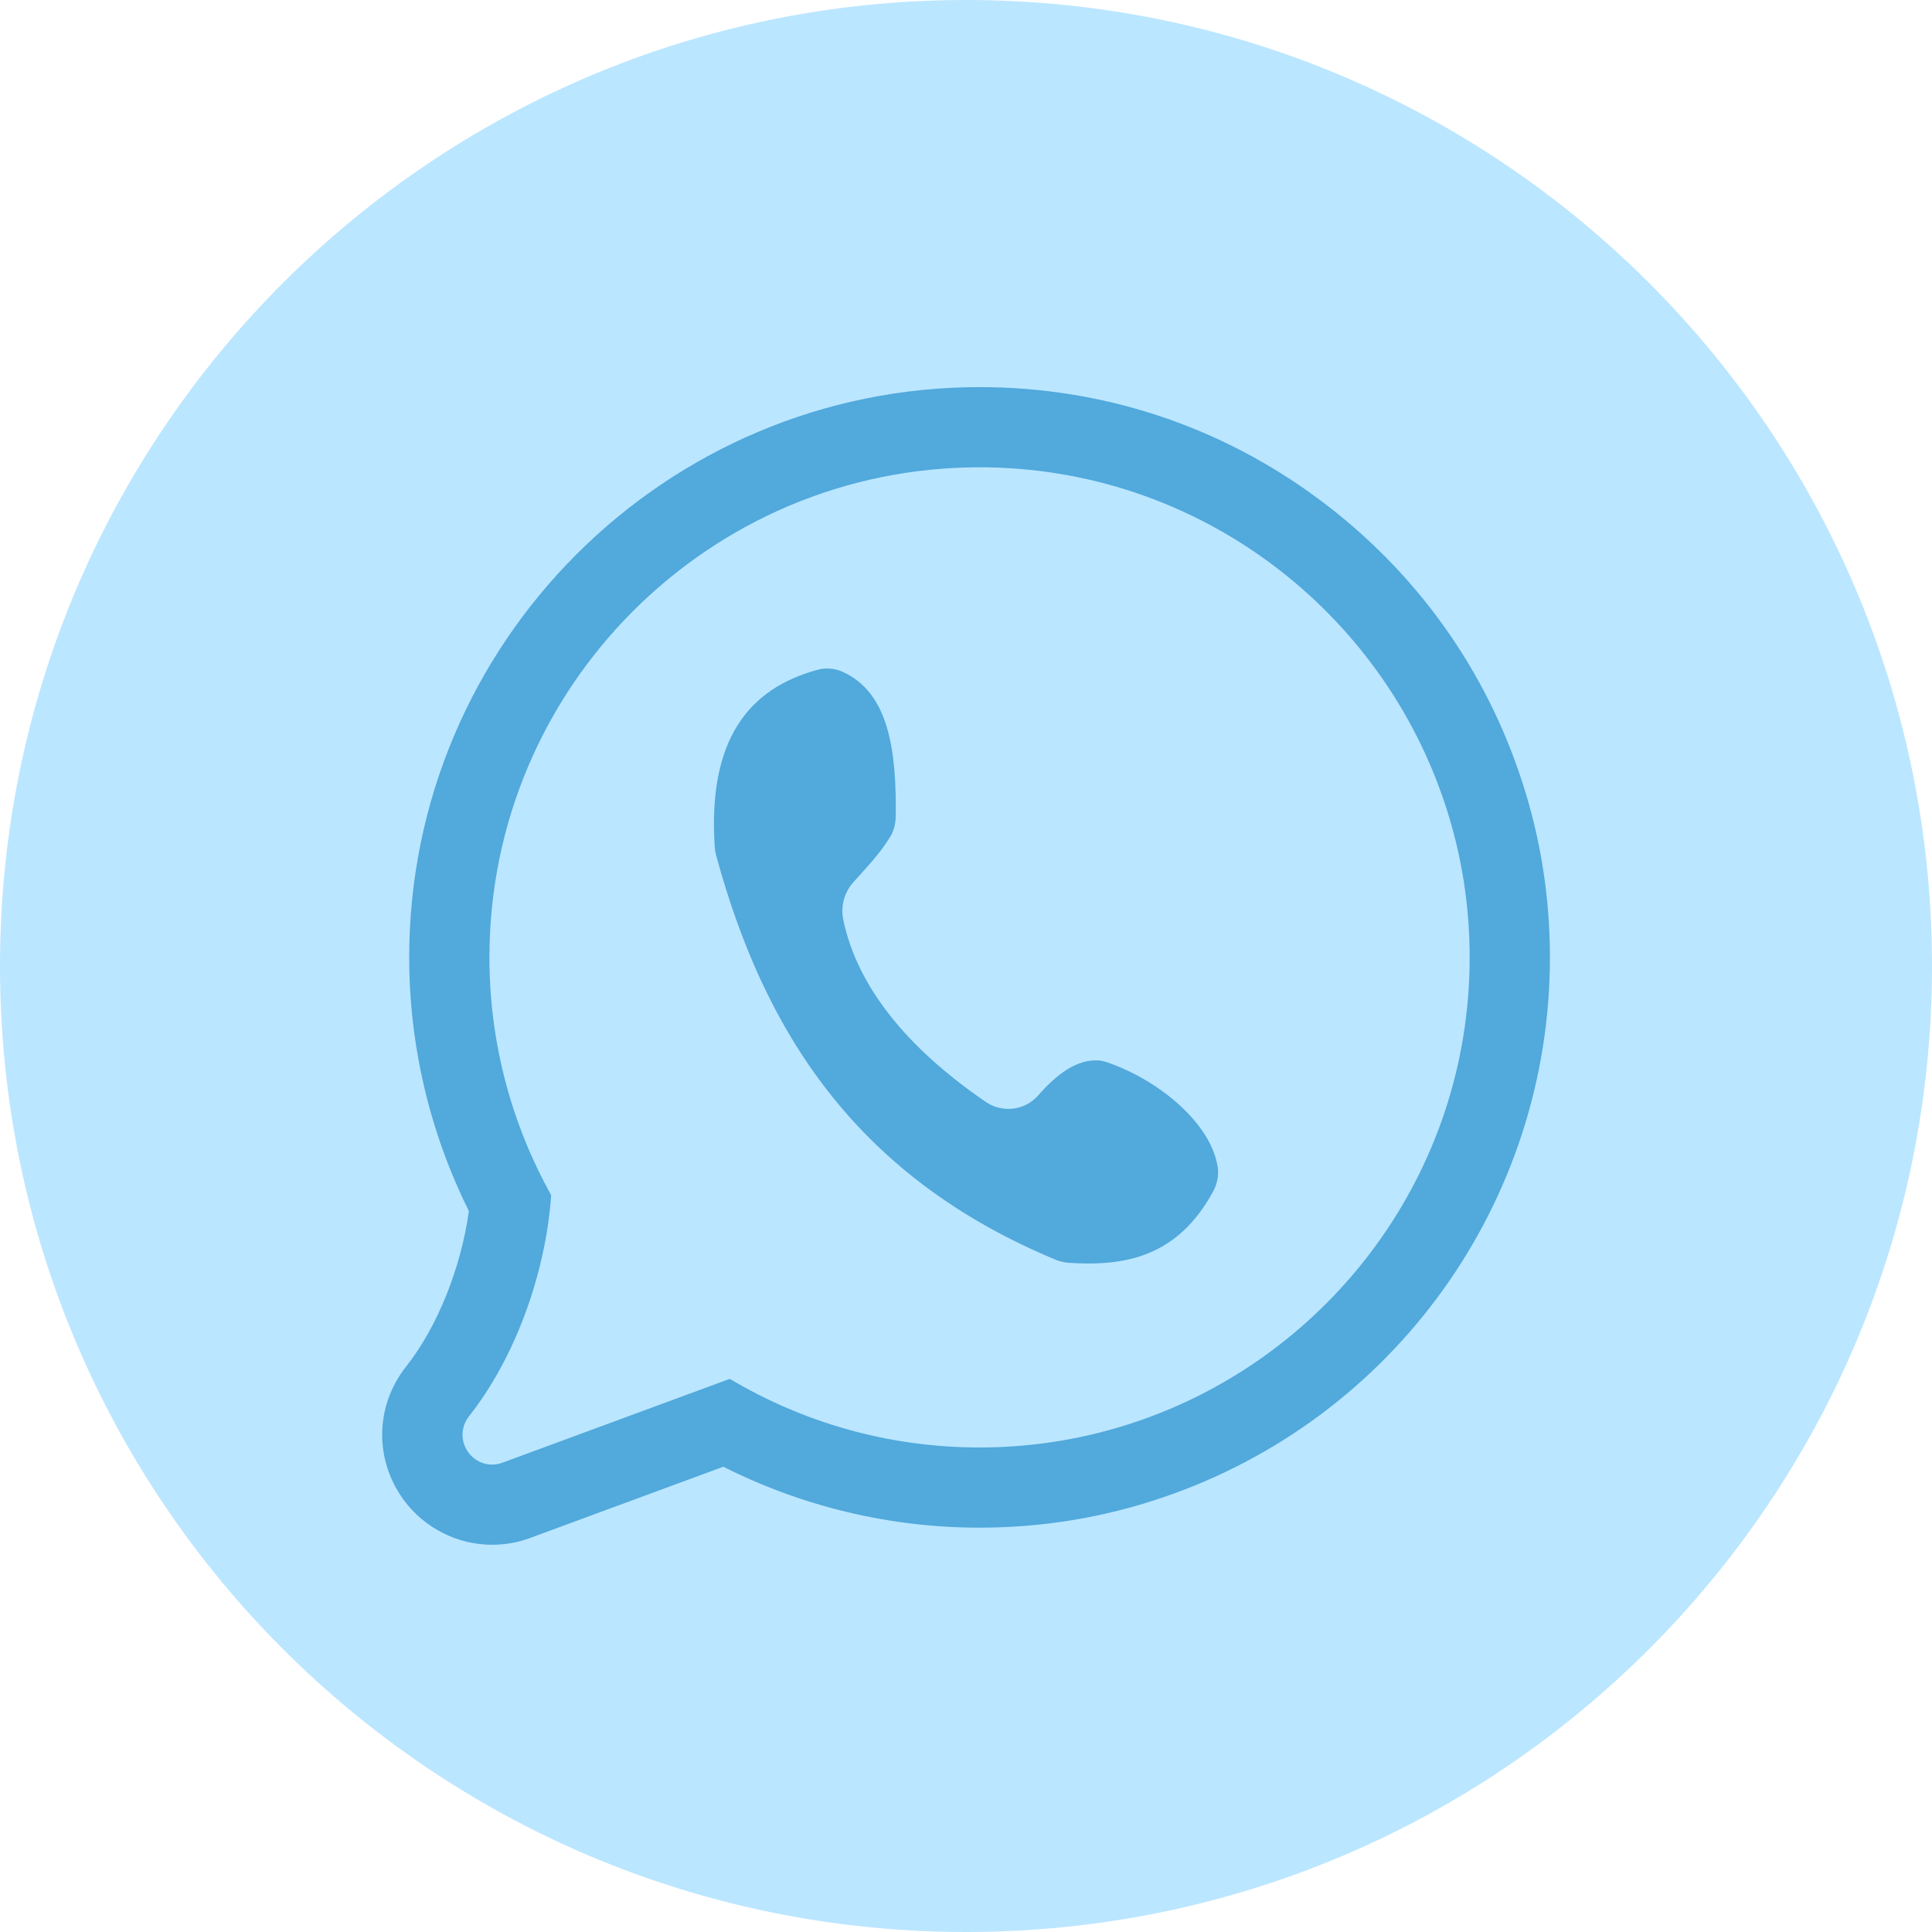 <svg width="46" height="46" viewBox="0 0 46 46" fill="none" xmlns="http://www.w3.org/2000/svg">
<g clip-path="url(#clip0_2208_1000)">
<path d="M46 23.001C46 35.704 35.702 46 23.001 46C10.3 46 0 35.704 0 23.001C0 10.298 10.298 0 23.001 0C35.704 0 46 10.298 46 23.001Z" fill="#BBE6FF"/>
<path d="M26.37 25.297C26.298 25.272 26.224 25.253 26.149 25.248C25.657 25.22 25.184 25.549 24.72 26.08C24.401 26.446 23.862 26.504 23.469 26.235C21.547 24.917 20.407 23.46 20.079 21.905C20.011 21.586 20.099 21.25 20.316 21.008C20.63 20.657 20.968 20.307 21.204 19.909C21.287 19.768 21.325 19.601 21.327 19.438C21.347 17.869 21.163 16.495 20.066 15.997C19.879 15.912 19.665 15.893 19.467 15.947C17.826 16.392 16.849 17.61 17.018 20.162C17.023 20.236 17.036 20.313 17.056 20.385C18.177 24.495 20.333 27.999 25.133 29.993C25.229 30.033 25.331 30.058 25.435 30.066C26.782 30.157 28.033 29.932 28.884 28.368C28.981 28.191 29.023 27.98 28.992 27.78C28.833 26.762 27.626 25.732 26.372 25.297H26.37Z" fill="#51A9DC"/>
<path d="M36.255 18.655C35.385 15.937 33.706 13.597 31.402 11.886C29.049 10.139 26.256 9.217 23.323 9.217C15.835 9.217 9.743 15.309 9.743 22.795C9.743 24.892 10.234 26.966 11.164 28.835C10.976 30.19 10.413 31.597 9.671 32.535C8.936 33.464 8.907 34.734 9.599 35.694L9.605 35.704C10.097 36.378 10.888 36.78 11.717 36.78C12.035 36.78 12.345 36.724 12.639 36.612L17.222 34.922C19.108 35.873 21.198 36.373 23.323 36.373C24.81 36.373 26.27 36.134 27.663 35.661C33.189 33.795 36.903 28.625 36.903 22.793C36.903 21.376 36.684 19.982 36.255 18.653V18.655ZM27.051 33.852C25.88 34.248 24.626 34.464 23.323 34.464C21.154 34.464 19.119 33.868 17.376 32.83L11.966 34.825C11.886 34.856 11.801 34.871 11.717 34.871C11.496 34.871 11.285 34.767 11.149 34.578C10.96 34.317 10.968 33.973 11.167 33.72C12.254 32.348 12.994 30.33 13.123 28.455C12.188 26.776 11.653 24.846 11.653 22.793C11.653 16.36 16.889 11.126 23.322 11.126C28.516 11.126 32.928 14.537 34.435 19.238C34.798 20.359 34.992 21.555 34.992 22.795C34.992 27.927 31.663 32.296 27.051 33.852Z" fill="#51A9DC"/>
</g>
<defs>
<clipPath id="clip0_2208_1000">
<rect width="46" height="46" fill="white"/>
</clipPath>
</defs>
</svg>
